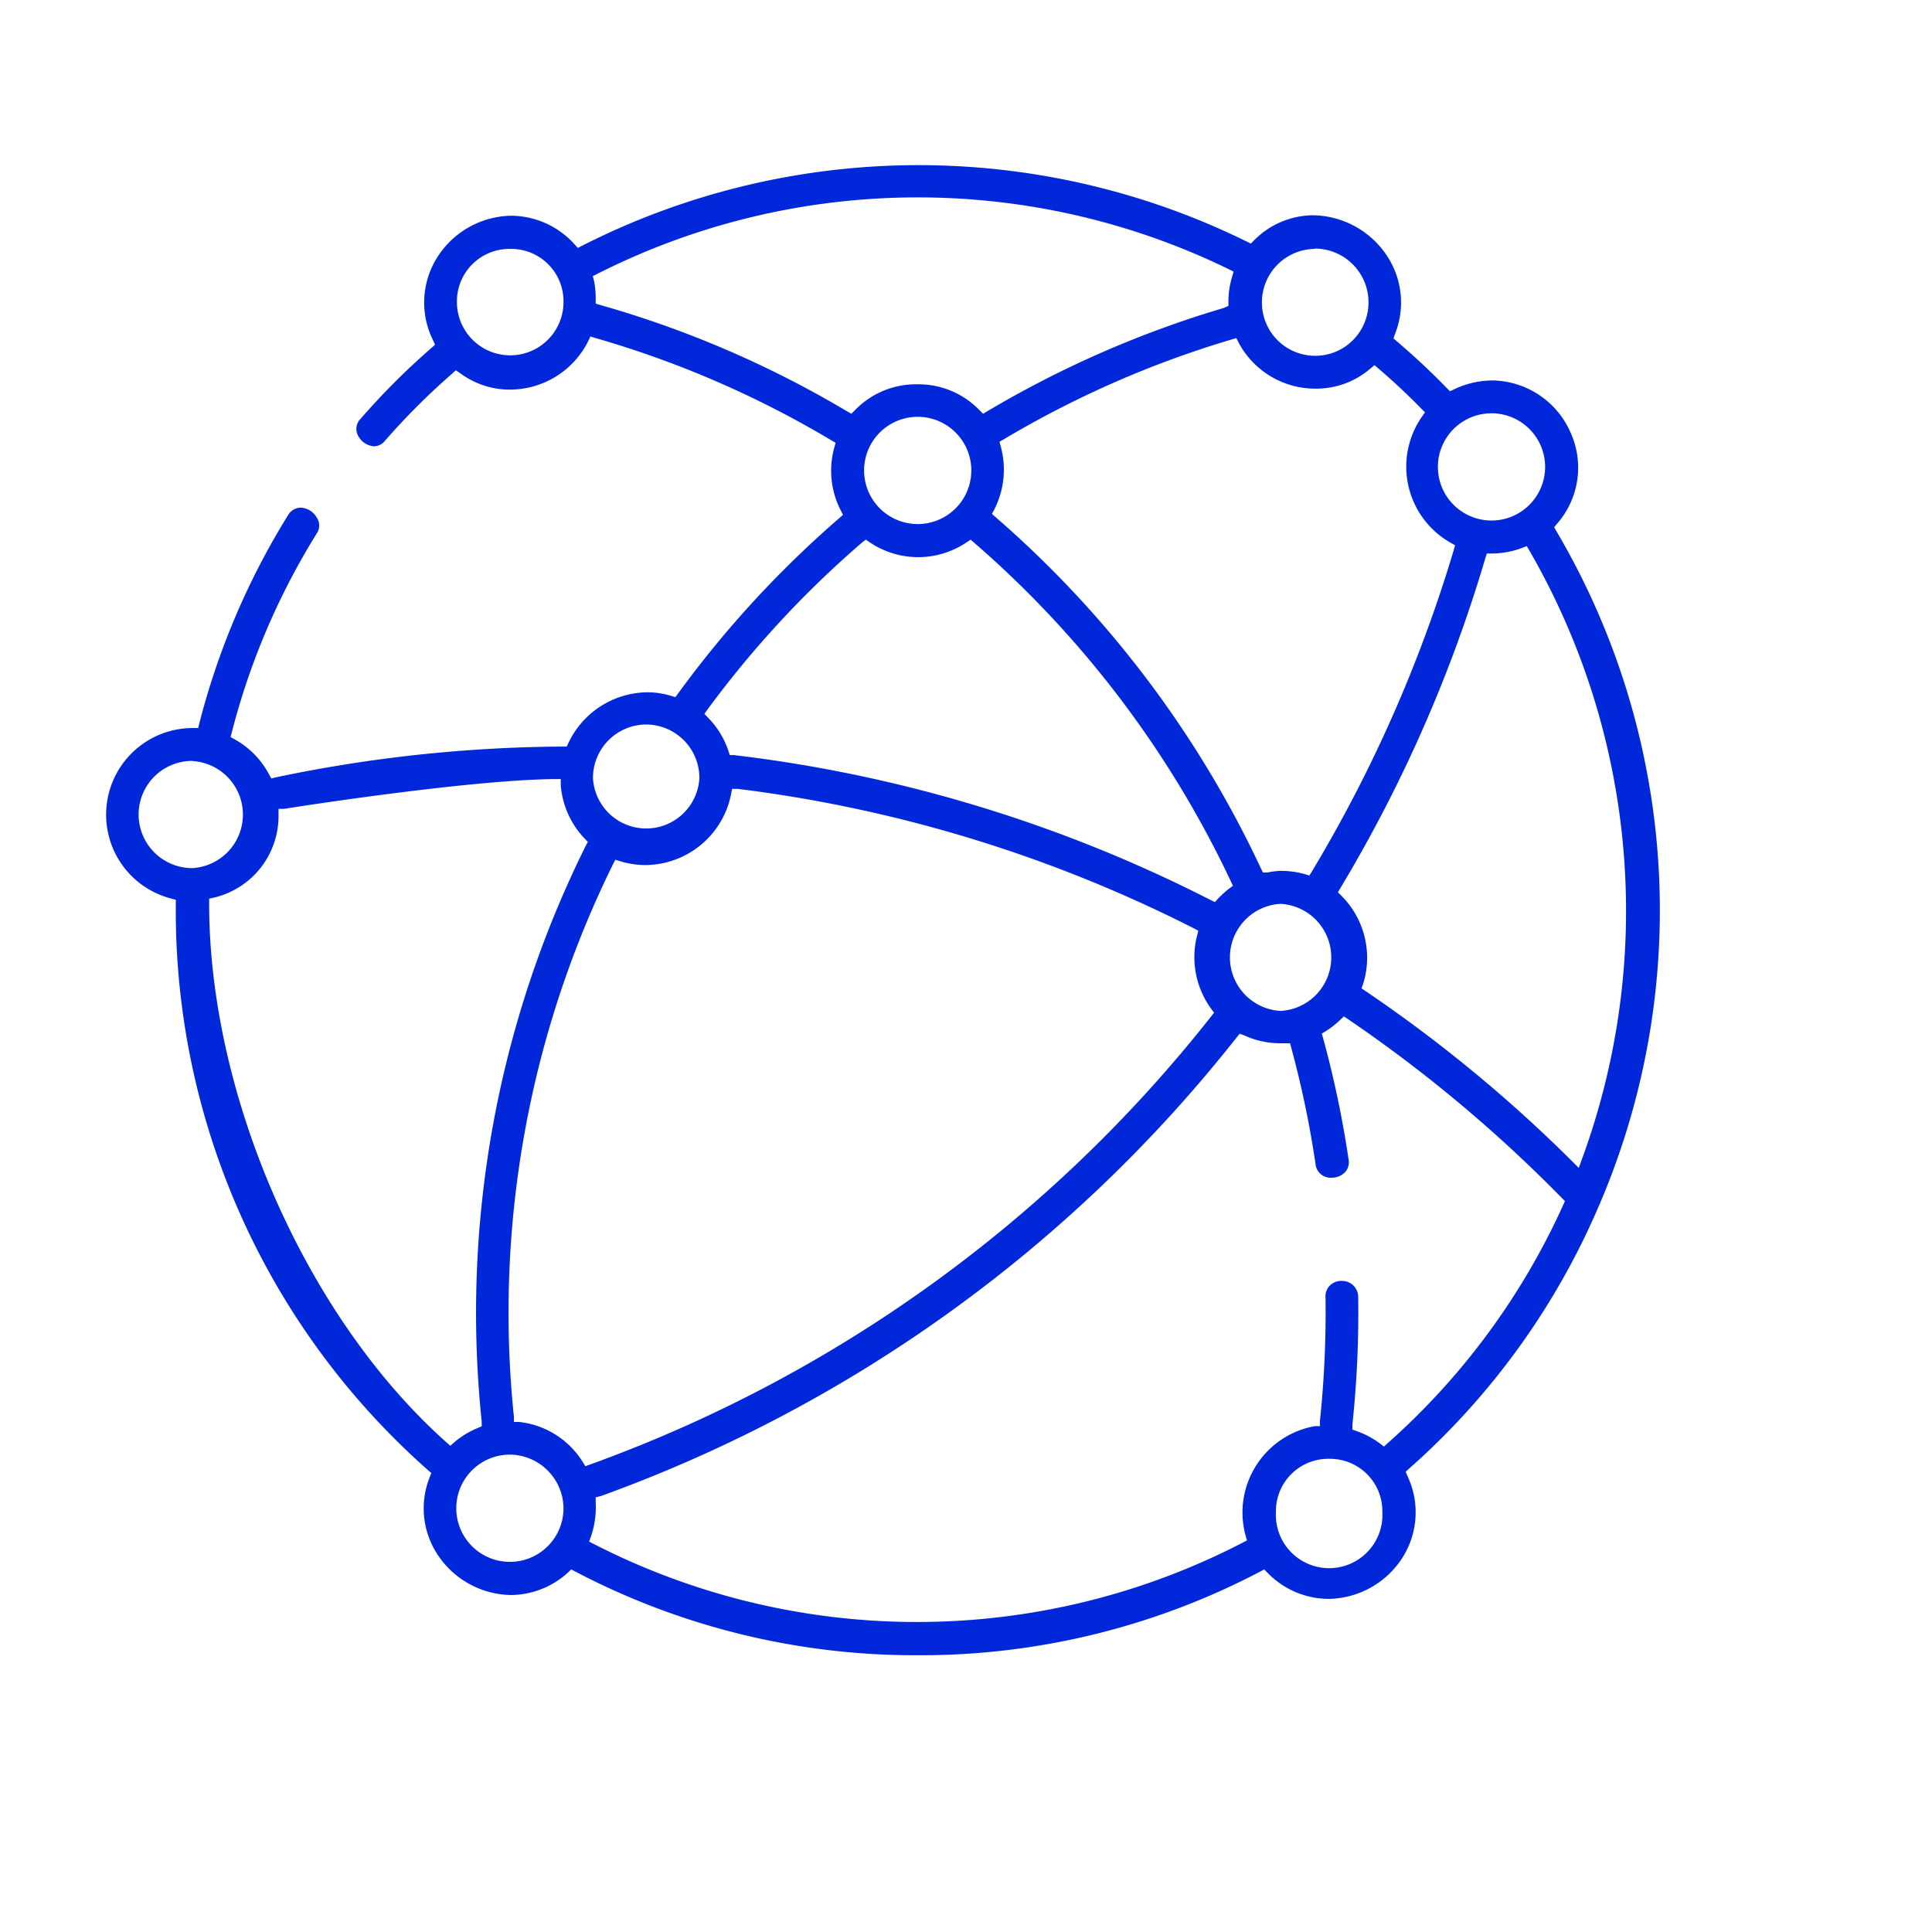 <?xml version="1.0" encoding="UTF-8"?> <svg xmlns="http://www.w3.org/2000/svg" id="Layer_1" data-name="Layer 1" viewBox="0 0 120 120"><defs><style>.cls-1{fill:#0027da;}</style></defs><path class="cls-1" d="M57,102.81a45.42,45.42,0,0,1-21.27-5.2l-.25-.13-.2.19a5.3,5.3,0,0,1-3.53,1.4,5.56,5.56,0,0,1-4.49-2.39,5.22,5.22,0,0,1-.57-4.93l.1-.26-.21-.18A46.36,46.36,0,0,1,10.92,56.2v-.31l-.29-.08A5.38,5.38,0,0,1,12,45.22h.31l.07-.29A46.31,46.31,0,0,1,17.89,32a.93.93,0,0,1,.78-.47,1.22,1.22,0,0,1,1,.61.88.88,0,0,1,0,1,44.16,44.16,0,0,0-5.27,12.34l-.08.3.27.15a5.32,5.32,0,0,1,2.11,2.15l.15.27.29-.07a88.91,88.91,0,0,1,17.81-1.91h.25l.11-.23A5.48,5.48,0,0,1,40.18,43a5.09,5.09,0,0,1,1.5.22l.27.08.17-.23a65,65,0,0,1,10-10.88l.24-.21-.14-.28a5.39,5.39,0,0,1-.4-3.9l.08-.3-.26-.15A62.1,62.1,0,0,0,37,21l-.33-.1-.14.3a5.44,5.44,0,0,1-4.85,3,5.16,5.16,0,0,1-3.07-1L28.31,23l-.23.21a43.4,43.4,0,0,0-4.18,4.18.88.88,0,0,1-.68.33,1.22,1.22,0,0,1-1-.7.88.88,0,0,1,.17-1,44.78,44.78,0,0,1,4.41-4.41l.22-.2-.12-.27a5.26,5.26,0,0,1,.28-5.19,5.54,5.54,0,0,1,4.6-2.55,5.33,5.33,0,0,1,3.91,1.78l.2.22.27-.14A46.14,46.14,0,0,1,77.43,15l.26.13.2-.2a5.21,5.21,0,0,1,3.67-1.56,5.6,5.6,0,0,1,4.5,2.39,5.26,5.26,0,0,1,.58,5l-.09.26.21.18c1.08.92,2.12,1.89,3.1,2.9l.2.2.26-.12a5.55,5.55,0,0,1,2.38-.55,5.38,5.38,0,0,1,4.82,3.17,5.28,5.28,0,0,1-.81,5.73l-.18.22.14.24a46.38,46.38,0,0,1,2.73,41.7.62.62,0,0,1-.07.16A45.78,45.78,0,0,1,87.52,91.22l-.21.19.11.27a5.25,5.25,0,0,1-.35,5.13,5.54,5.54,0,0,1-4.57,2.5h0a5.32,5.32,0,0,1-3.77-1.62l-.21-.21-.26.14A45.37,45.37,0,0,1,57,102.81ZM76.8,64.45A88.62,88.62,0,0,1,37.3,92.93L37,93l0,.3a5.62,5.62,0,0,1-.29,2.12l-.12.33.31.16a44,44,0,0,0,40.26-.08l.29-.15-.09-.32a5.45,5.45,0,0,1,4.31-6.78l.31,0,0-.3a64.36,64.36,0,0,0,.35-7.71.93.93,0,0,1,.26-.71,1,1,0,0,1,.77-.3,1,1,0,0,1,1,1,65.7,65.7,0,0,1-.36,7.92l0,.31.29.11a5.31,5.31,0,0,1,1.41.75l.26.2.24-.22A44,44,0,0,0,97.09,74.85l.11-.25L97,74.4A87.41,87.41,0,0,0,83.74,63.31l-.27-.18-.23.22a5.81,5.81,0,0,1-.88.69l-.26.16.08.28A64,64,0,0,1,83.76,72a.93.93,0,0,1-.2.79,1.14,1.14,0,0,1-.85.36.94.94,0,0,1-1-.85,62.06,62.06,0,0,0-1.5-7.19l-.08-.31-.32,0h-.28a5.37,5.37,0,0,1-2.27-.5L77,64.21Zm5.76,26.16a3.25,3.25,0,0,0-3.31,3.3,3.31,3.31,0,1,0,6.61,0A3.25,3.25,0,0,0,82.56,90.61Zm-50.87-.26A3.33,3.33,0,1,0,35,93.68,3.36,3.36,0,0,0,31.69,90.35Zm6.38-36.66A63,63,0,0,0,31.92,88l0,.32.32,0a5.33,5.33,0,0,1,3.95,2.48l.17.27.3-.11A86.55,86.55,0,0,0,75.22,63.14l.19-.24-.18-.24a5.44,5.44,0,0,1-.88-4.54l.08-.31-.28-.15A85.91,85.91,0,0,0,45.84,49l-.37,0-.07.37a5.46,5.46,0,0,1-5.31,4.36,5.32,5.32,0,0,1-1.54-.23l-.33-.1Zm-3.68-5.3c-5.55.07-16.64,1.83-16.75,1.85l-.34,0v.34a5.21,5.21,0,0,1-4,5.17l-.31.07v.32C13,68.07,19,81.8,27.71,89.57l.26.23.26-.23a5.39,5.39,0,0,1,1.41-.86l.28-.12,0-.29a65.15,65.15,0,0,1,6.46-35.76l.13-.25-.2-.21a5.39,5.39,0,0,1-1.48-3.32l0-.37ZM92.26,34.66a88.4,88.4,0,0,1-9,20.49l-.16.27.22.22a5.44,5.44,0,0,1,1.35,5.46l-.1.29.25.17A88.61,88.61,0,0,1,97.62,72.1l.44.44.21-.58A44.73,44.73,0,0,0,95,34.21l-.17-.29-.31.12a5.47,5.47,0,0,1-1.87.34h-.3ZM79.54,56.14a3.33,3.33,0,0,0,0,6.65,3.33,3.33,0,0,0,0-6.65Zm-26-22.44a62.81,62.81,0,0,0-9.59,10.36l-.2.28.23.24a5.34,5.34,0,0,1,1.27,2.08l.08.24.26,0a87.81,87.81,0,0,1,29.6,9l.27.13.2-.22a6.27,6.27,0,0,1,.66-.6l.26-.19-.14-.3a63.86,63.86,0,0,0-15.92-21l-.23-.2-.26.17a5.37,5.37,0,0,1-6,0l-.25-.17Zm26,20.39a5.58,5.58,0,0,1,1.49.2l.3.09.16-.26a87.27,87.27,0,0,0,8.8-19.94l.09-.31-.28-.16a5.43,5.43,0,0,1-1.78-7.83l.19-.27-.24-.24c-.84-.86-1.73-1.69-2.64-2.47l-.26-.22-.26.22a5.16,5.16,0,0,1-3.38,1.24,5.39,5.39,0,0,1-4.77-2.81L76.79,21l-.31.09a62.36,62.36,0,0,0-14.14,6.2l-.26.15.08.3a5.44,5.44,0,0,1-.4,3.9l-.15.28.24.21A65.87,65.87,0,0,1,78.31,53.92l.13.27.29,0A5.25,5.25,0,0,1,79.52,54.09ZM11.94,47.26a3.33,3.33,0,0,0,0,6.66,3.33,3.33,0,0,0,0-6.65ZM40.14,45a3.32,3.32,0,0,0-3.31,3.33,3.31,3.31,0,0,0,6.61,0A3.32,3.32,0,0,0,40.14,45ZM57,25.89a3.33,3.33,0,0,0,0,6.66,3.33,3.33,0,0,0,0-6.66Zm35.64-.22a3.33,3.33,0,0,0,0,6.66h0a3.33,3.33,0,0,0,0-6.66h0ZM57,23.87a5.26,5.26,0,0,1,3.84,1.61l.22.22.27-.16A64.8,64.8,0,0,1,76,19.13L76.3,19v-.29a5.18,5.18,0,0,1,.23-1.52l.09-.32-.3-.15a44.07,44.07,0,0,0-39.22.29l-.28.14.08.31A5.5,5.5,0,0,1,37,18.57l0,.29.27.08a64.32,64.32,0,0,1,15.33,6.6l.28.16.22-.22A5.26,5.26,0,0,1,57,23.87ZM31.69,15.46a3.26,3.26,0,0,0-3.31,3.3,3.31,3.31,0,1,0,6.62,0A3.25,3.25,0,0,0,31.69,15.46Zm50,0a3.32,3.32,0,0,0-3.31,3.33,3.31,3.31,0,0,0,6.62,0A3.34,3.34,0,0,0,81.66,15.44Z"></path></svg> 